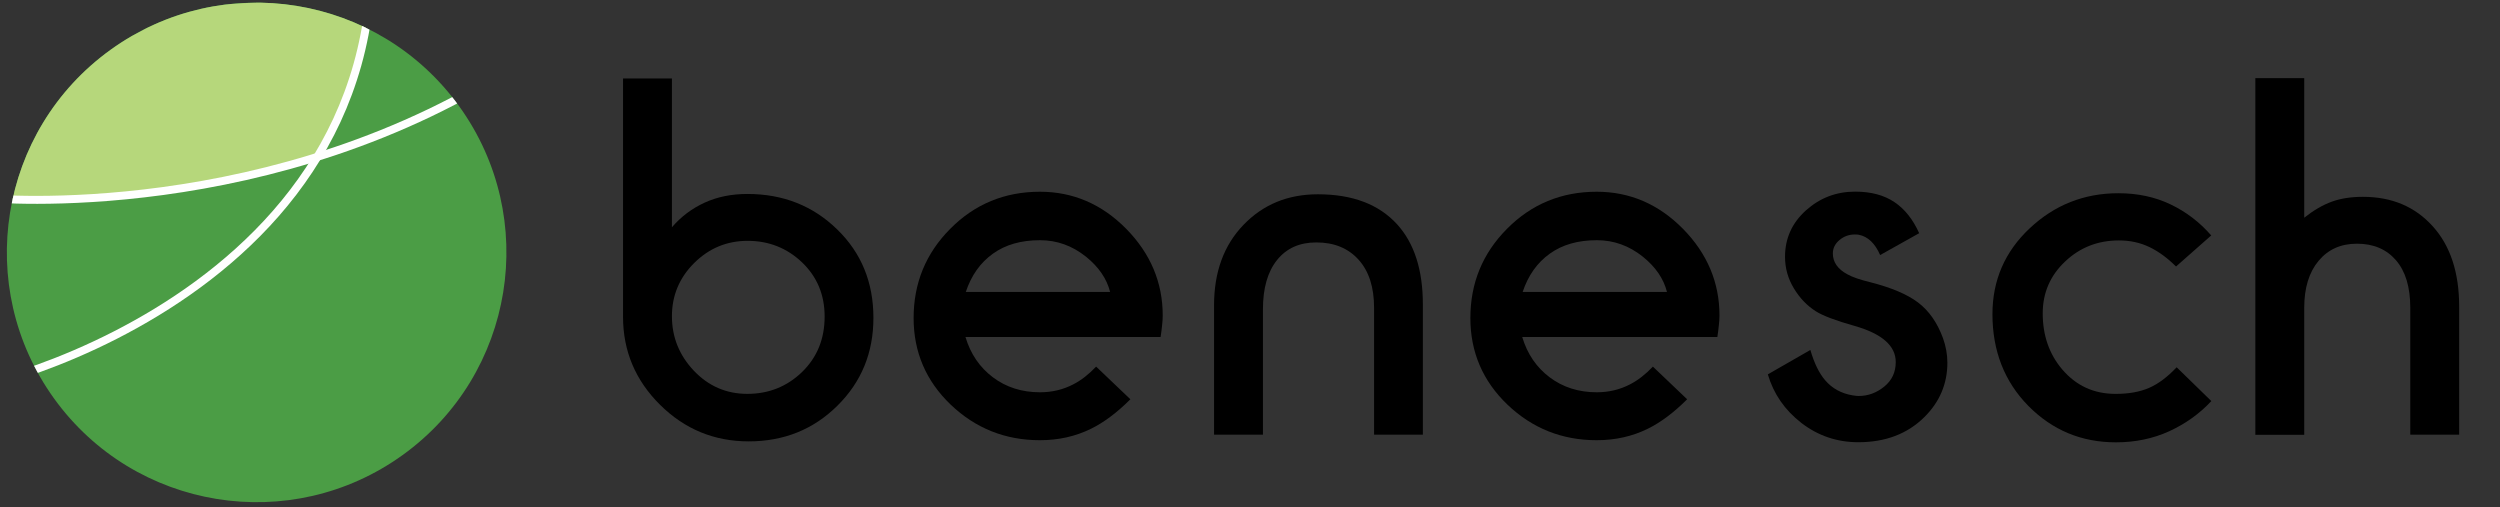 <svg xmlns="http://www.w3.org/2000/svg" xmlns:xlink="http://www.w3.org/1999/xlink" x="0px" y="0px" viewBox="0 0 235.74 47.82" style="enable-background:new 0 0 235.74 47.82;" xml:space="preserve"><rect x="0" y="0" width="235.74" height="47.82" fill="#333333" stroke="none"/><style type="text/css">	.Arched_x0020_Green{fill:url(#SVGID_1_);stroke:#FFFFFF;stroke-width:0.25;stroke-miterlimit:1;}	.st0{clip-path:url(#SVGID_00000093157033638409952430000011080096492476546231_);}	.st1{clip-path:url(#SVGID_00000119080031677954329690000009440181852924896407_);fill:#4B9D45;}	.st2{clip-path:url(#SVGID_00000119080031677954329690000009440181852924896407_);fill:#B6D77B;}	.st3{clip-path:url(#SVGID_00000119080031677954329690000009440181852924896407_);fill:none;stroke:#FFFFFF;stroke-width:0.75;}	.st4{clip-path:url(#SVGID_00000119080031677954329690000009440181852924896407_);fill:none;}</style><linearGradient id="SVGID_1_" gradientUnits="userSpaceOnUse" x1="-183.704" y1="418.638" x2="-182.997" y2="417.931">	<stop offset="0" style="stop-color:#20AC4B"></stop>	<stop offset="0.983" style="stop-color:#19361A"></stop></linearGradient><g>	<g>		<defs>			<path id="SVGID_00000072268508933551839880000000902319443861294733_" d="M43.3,10.02c7.61,10.55,5.23,25.27-5.32,32.88    c-10.55,7.61-25.27,5.23-32.88-5.32S-0.13,12.31,10.42,4.7C20.97-2.91,35.69-0.52,43.3,10.02z"></path>		</defs>		<clipPath id="SVGID_00000173137274138646254090000004678176365935274129_">			<use xlink:href="#SVGID_00000072268508933551839880000000902319443861294733_" style="overflow:visible;"></use>		</clipPath>		<g style="clip-path:url(#SVGID_00000173137274138646254090000004678176365935274129_);">			<defs>				<path id="SVGID_00000039131207136190577590000006959569567466692540_" d="M43.3,10.02c7.61,10.55,5.23,25.27-5.32,32.88     c-10.55,7.61-25.27,5.23-32.88-5.32S-0.13,12.31,10.42,4.7C20.97-2.91,35.69-0.52,43.3,10.02z"></path>			</defs>			<clipPath id="SVGID_00000087405449492682457710000007396884348093978506_">				<use xlink:href="#SVGID_00000039131207136190577590000006959569567466692540_" style="overflow:visible;"></use>			</clipPath>			<path style="clip-path:url(#SVGID_00000087405449492682457710000007396884348093978506_);fill:#4B9D45;" d="M43.3,10.02    c7.61,10.55,5.23,25.27-5.32,32.88c-10.55,7.61-25.27,5.23-32.88-5.32S-0.13,12.31,10.42,4.7C20.97-2.91,35.69-0.52,43.3,10.02z"></path>			<path style="clip-path:url(#SVGID_00000087405449492682457710000007396884348093978506_);fill:#B6D77B;" d="M1.18,18.82    c-0.09,0,0.06-0.18,0.08-0.27c0.43-2.8,2.75-8.71,6.21-11.66c1.44-1.23,3.33-2.67,5.66-3.87c1.69-0.87,4.16-2.63,11.07-2.77    c2.02-0.04,3.19,0,6.39,0.76c0.18,0.04,3.99,1.12,3.95,1.32c-0.88,4.65-1.16,4.48-1.79,6.66c-0.1,0.34-2.95,5.67-3.24,5.75    C17.85,18.07,9.93,18.85,1.18,18.82z"></path>							<path style="clip-path:url(#SVGID_00000087405449492682457710000007396884348093978506_);fill:none;stroke:#FFFFFF;stroke-width:0.75;" d="    M-1.05,18.69c0,0,26.96,2.57,50.5-13.12"></path>							<path style="clip-path:url(#SVGID_00000087405449492682457710000007396884348093978506_);fill:none;stroke:#FFFFFF;stroke-width:0.75;" d="    M-3.07,36.11c-9.81,2.98,34.32-3.03,37.9-35.86"></path>			<path style="clip-path:url(#SVGID_00000087405449492682457710000007396884348093978506_);fill:none;" d="M43.3,10.02    c7.61,10.55,5.23,25.27-5.32,32.88c-10.55,7.61-25.27,5.23-32.88-5.32C-2.51,27.03-0.13,12.31,10.42,4.7    C20.97-2.91,35.69-0.52,43.3,10.02z"></path>			<path style="clip-path:url(#SVGID_00000087405449492682457710000007396884348093978506_);fill:none;" d="M43.3,10.02    c7.61,10.55,5.23,25.27-5.32,32.88c-10.55,7.61-25.27,5.23-32.88-5.32S-0.13,12.31,10.42,4.7C20.97-2.91,35.69-0.52,43.3,10.02z"></path>			<path style="clip-path:url(#SVGID_00000087405449492682457710000007396884348093978506_);fill:none;" d="M43.3,10.02    c7.61,10.55,5.23,25.27-5.32,32.88c-10.55,7.61-25.27,5.23-32.88-5.32C-2.51,27.03-0.13,12.31,10.42,4.7    C20.97-2.91,35.69-0.52,43.3,10.02z"></path>			<path style="clip-path:url(#SVGID_00000087405449492682457710000007396884348093978506_);fill:none;" d="M43.3,10.02    c7.61,10.55,5.23,25.27-5.32,32.88c-10.55,7.61-25.27,5.23-32.88-5.32S-0.13,12.31,10.42,4.7C20.97-2.91,35.69-0.52,43.3,10.02z"></path>			<path style="clip-path:url(#SVGID_00000087405449492682457710000007396884348093978506_);fill:none;" d="M43.3,10.02    c7.61,10.55,5.23,25.27-5.32,32.88c-10.55,7.61-25.27,5.23-32.88-5.32S-0.13,12.31,10.42,4.7C20.97-2.91,35.69-0.52,43.3,10.02z"></path>		</g>	</g>	<g>		<path d="M82.36,29.97c0,3.29-1.13,6.05-3.4,8.29c-2.26,2.24-5.05,3.36-8.36,3.36c-3.25,0-6.04-1.15-8.36-3.45   c-2.32-2.3-3.49-5.07-3.49-8.29V7.4h4.61v14.03c0.86-1,1.88-1.77,3.08-2.32c1.2-0.55,2.54-0.82,4.04-0.82   c3.37,0,6.19,1.12,8.47,3.35C81.23,23.86,82.36,26.64,82.36,29.97z M77.76,29.85c0-2.05-0.71-3.75-2.13-5.11   c-1.42-1.35-3.13-2.03-5.13-2.03c-1.96,0-3.64,0.7-5.04,2.09c-1.4,1.39-2.1,3.07-2.1,5.02c0,1.97,0.69,3.68,2.07,5.14   c1.38,1.45,3.06,2.18,5.04,2.18c2.02,0,3.74-0.69,5.16-2.06C77.05,33.7,77.76,31.96,77.76,29.85z"></path>		<path d="M109.44,31.78h-18.4c0.48,1.6,1.34,2.86,2.59,3.8c1.25,0.94,2.73,1.41,4.44,1.41c1.14,0,2.18-0.25,3.14-0.75   c0.74-0.38,1.46-0.94,2.15-1.67l3.23,3.08c-1.26,1.26-2.49,2.18-3.71,2.78c-1.46,0.72-3.06,1.08-4.82,1.08   c-3.27,0-6.07-1.12-8.41-3.35c-2.33-2.23-3.5-4.96-3.5-8.17c0-3.29,1.15-6.1,3.46-8.42c2.3-2.32,5.12-3.49,8.45-3.49   c3.13,0,5.84,1.17,8.14,3.5c2.29,2.33,3.44,5.06,3.44,8.17c0,0.28-0.02,0.59-0.06,0.93C109.55,31.01,109.5,31.38,109.44,31.78z    M104.68,27.53c-0.32-1.26-1.08-2.36-2.27-3.32c-1.3-1.04-2.74-1.56-4.34-1.56c-1.78,0-3.26,0.42-4.44,1.27   c-1.19,0.85-2.04,2.05-2.56,3.61H104.68z"></path>		<path d="M134.18,40.99h-4.61V29.03c0-1.96-0.49-3.47-1.47-4.55c-0.98-1.08-2.3-1.62-3.98-1.62c-1.58,0-2.81,0.55-3.7,1.66   c-0.89,1.11-1.33,2.66-1.33,4.65v11.82h-4.61V28.79c0-3.13,0.92-5.66,2.77-7.58c1.84-1.92,4.18-2.89,7.02-2.89   c3.27,0,5.76,0.95,7.48,2.84c1.62,1.79,2.42,4.31,2.42,7.54V40.99z"></path>		<path d="M161.94,31.78h-18.4c0.48,1.6,1.34,2.86,2.59,3.8c1.25,0.94,2.73,1.41,4.44,1.41c1.14,0,2.18-0.25,3.14-0.75   c0.74-0.38,1.46-0.94,2.15-1.67l3.23,3.08c-1.26,1.26-2.49,2.18-3.71,2.78c-1.46,0.72-3.06,1.08-4.82,1.08   c-3.27,0-6.07-1.12-8.41-3.35c-2.33-2.23-3.5-4.96-3.5-8.17c0-3.29,1.15-6.1,3.46-8.42c2.3-2.32,5.12-3.49,8.45-3.49   c3.13,0,5.84,1.17,8.14,3.5c2.29,2.33,3.44,5.06,3.44,8.17c0,0.28-0.02,0.59-0.06,0.93C162.05,31.01,162,31.38,161.94,31.78z    M157.19,27.53c-0.32-1.26-1.08-2.36-2.27-3.32c-1.3-1.04-2.74-1.56-4.34-1.56c-1.78,0-3.26,0.42-4.44,1.27   c-1.19,0.85-2.04,2.05-2.56,3.61H157.19z"></path>		<path d="M183.21,31.87c0.28,0.78,0.42,1.56,0.42,2.33c0,1.99-0.73,3.71-2.18,5.14c-1.6,1.58-3.67,2.36-6.22,2.36   c-2.01,0-3.8-0.61-5.37-1.82c-1.57-1.22-2.62-2.74-3.16-4.58l4.01-2.3c0.36,1.24,0.82,2.18,1.38,2.84   c0.66,0.78,1.53,1.26,2.6,1.44c0.24,0.04,0.43,0.06,0.57,0.06c0.88,0,1.68-0.29,2.41-0.88c0.73-0.59,1.09-1.36,1.09-2.32   c0-1.54-1.3-2.67-3.89-3.41c-1.78-0.5-2.99-0.96-3.65-1.38c-0.82-0.52-1.51-1.24-2.06-2.15c-0.56-0.92-0.84-1.91-0.84-2.99   c0-1.73,0.66-3.19,1.97-4.37c1.32-1.18,2.86-1.77,4.64-1.77c1.5,0,2.73,0.33,3.71,0.99c0.98,0.66,1.75,1.64,2.33,2.93l-3.68,2.06   c-0.48-1.1-1.15-1.74-2-1.91c-0.08-0.02-0.21-0.03-0.39-0.03c-0.54,0-1.02,0.17-1.44,0.52c-0.42,0.35-0.63,0.77-0.63,1.27   c0,0.82,0.46,1.48,1.38,1.97c0.46,0.26,1.19,0.51,2.18,0.75c1.95,0.5,3.45,1.13,4.47,1.9C181.89,29.3,182.67,30.41,183.21,31.87z"></path>		<path d="M208.52,37.82c-1.12,1.2-2.44,2.14-3.96,2.84c-1.53,0.7-3.21,1.05-5.04,1.05c-3.25,0-6-1.15-8.26-3.44   c-2.25-2.29-3.38-5.18-3.38-8.65c0-3.19,1.17-5.89,3.51-8.09c2.34-2.2,5.13-3.31,8.36-3.31c1.81,0,3.46,0.35,4.92,1.05   c1.47,0.7,2.75,1.68,3.84,2.93l-3.32,2.93c-0.8-0.8-1.63-1.41-2.5-1.83c-0.87-0.42-1.83-0.63-2.89-0.63   c-1.97,0-3.67,0.66-5.07,1.99c-1.41,1.33-2.11,2.96-2.11,4.89c0,2.07,0.61,3.83,1.82,5.26c1.32,1.56,3,2.33,5.06,2.33   c1.24,0,2.29-0.19,3.16-0.57c0.87-0.38,1.73-1.03,2.59-1.94L208.52,37.82z"></path>		<path d="M231.89,40.99h-4.61V29.03c0-1.96-0.45-3.45-1.35-4.49c-0.9-1.04-2.12-1.56-3.68-1.56c-1.52,0-2.72,0.54-3.62,1.62   c-0.9,1.08-1.35,2.55-1.35,4.43v11.97h-4.61V7.37h4.61v13.16c0.88-0.7,1.74-1.2,2.59-1.51c0.85-0.31,1.83-0.46,2.95-0.46   c2.71,0,4.9,0.92,6.57,2.77c1.67,1.84,2.5,4.37,2.5,7.58V40.99z"></path>	</g></g></svg>